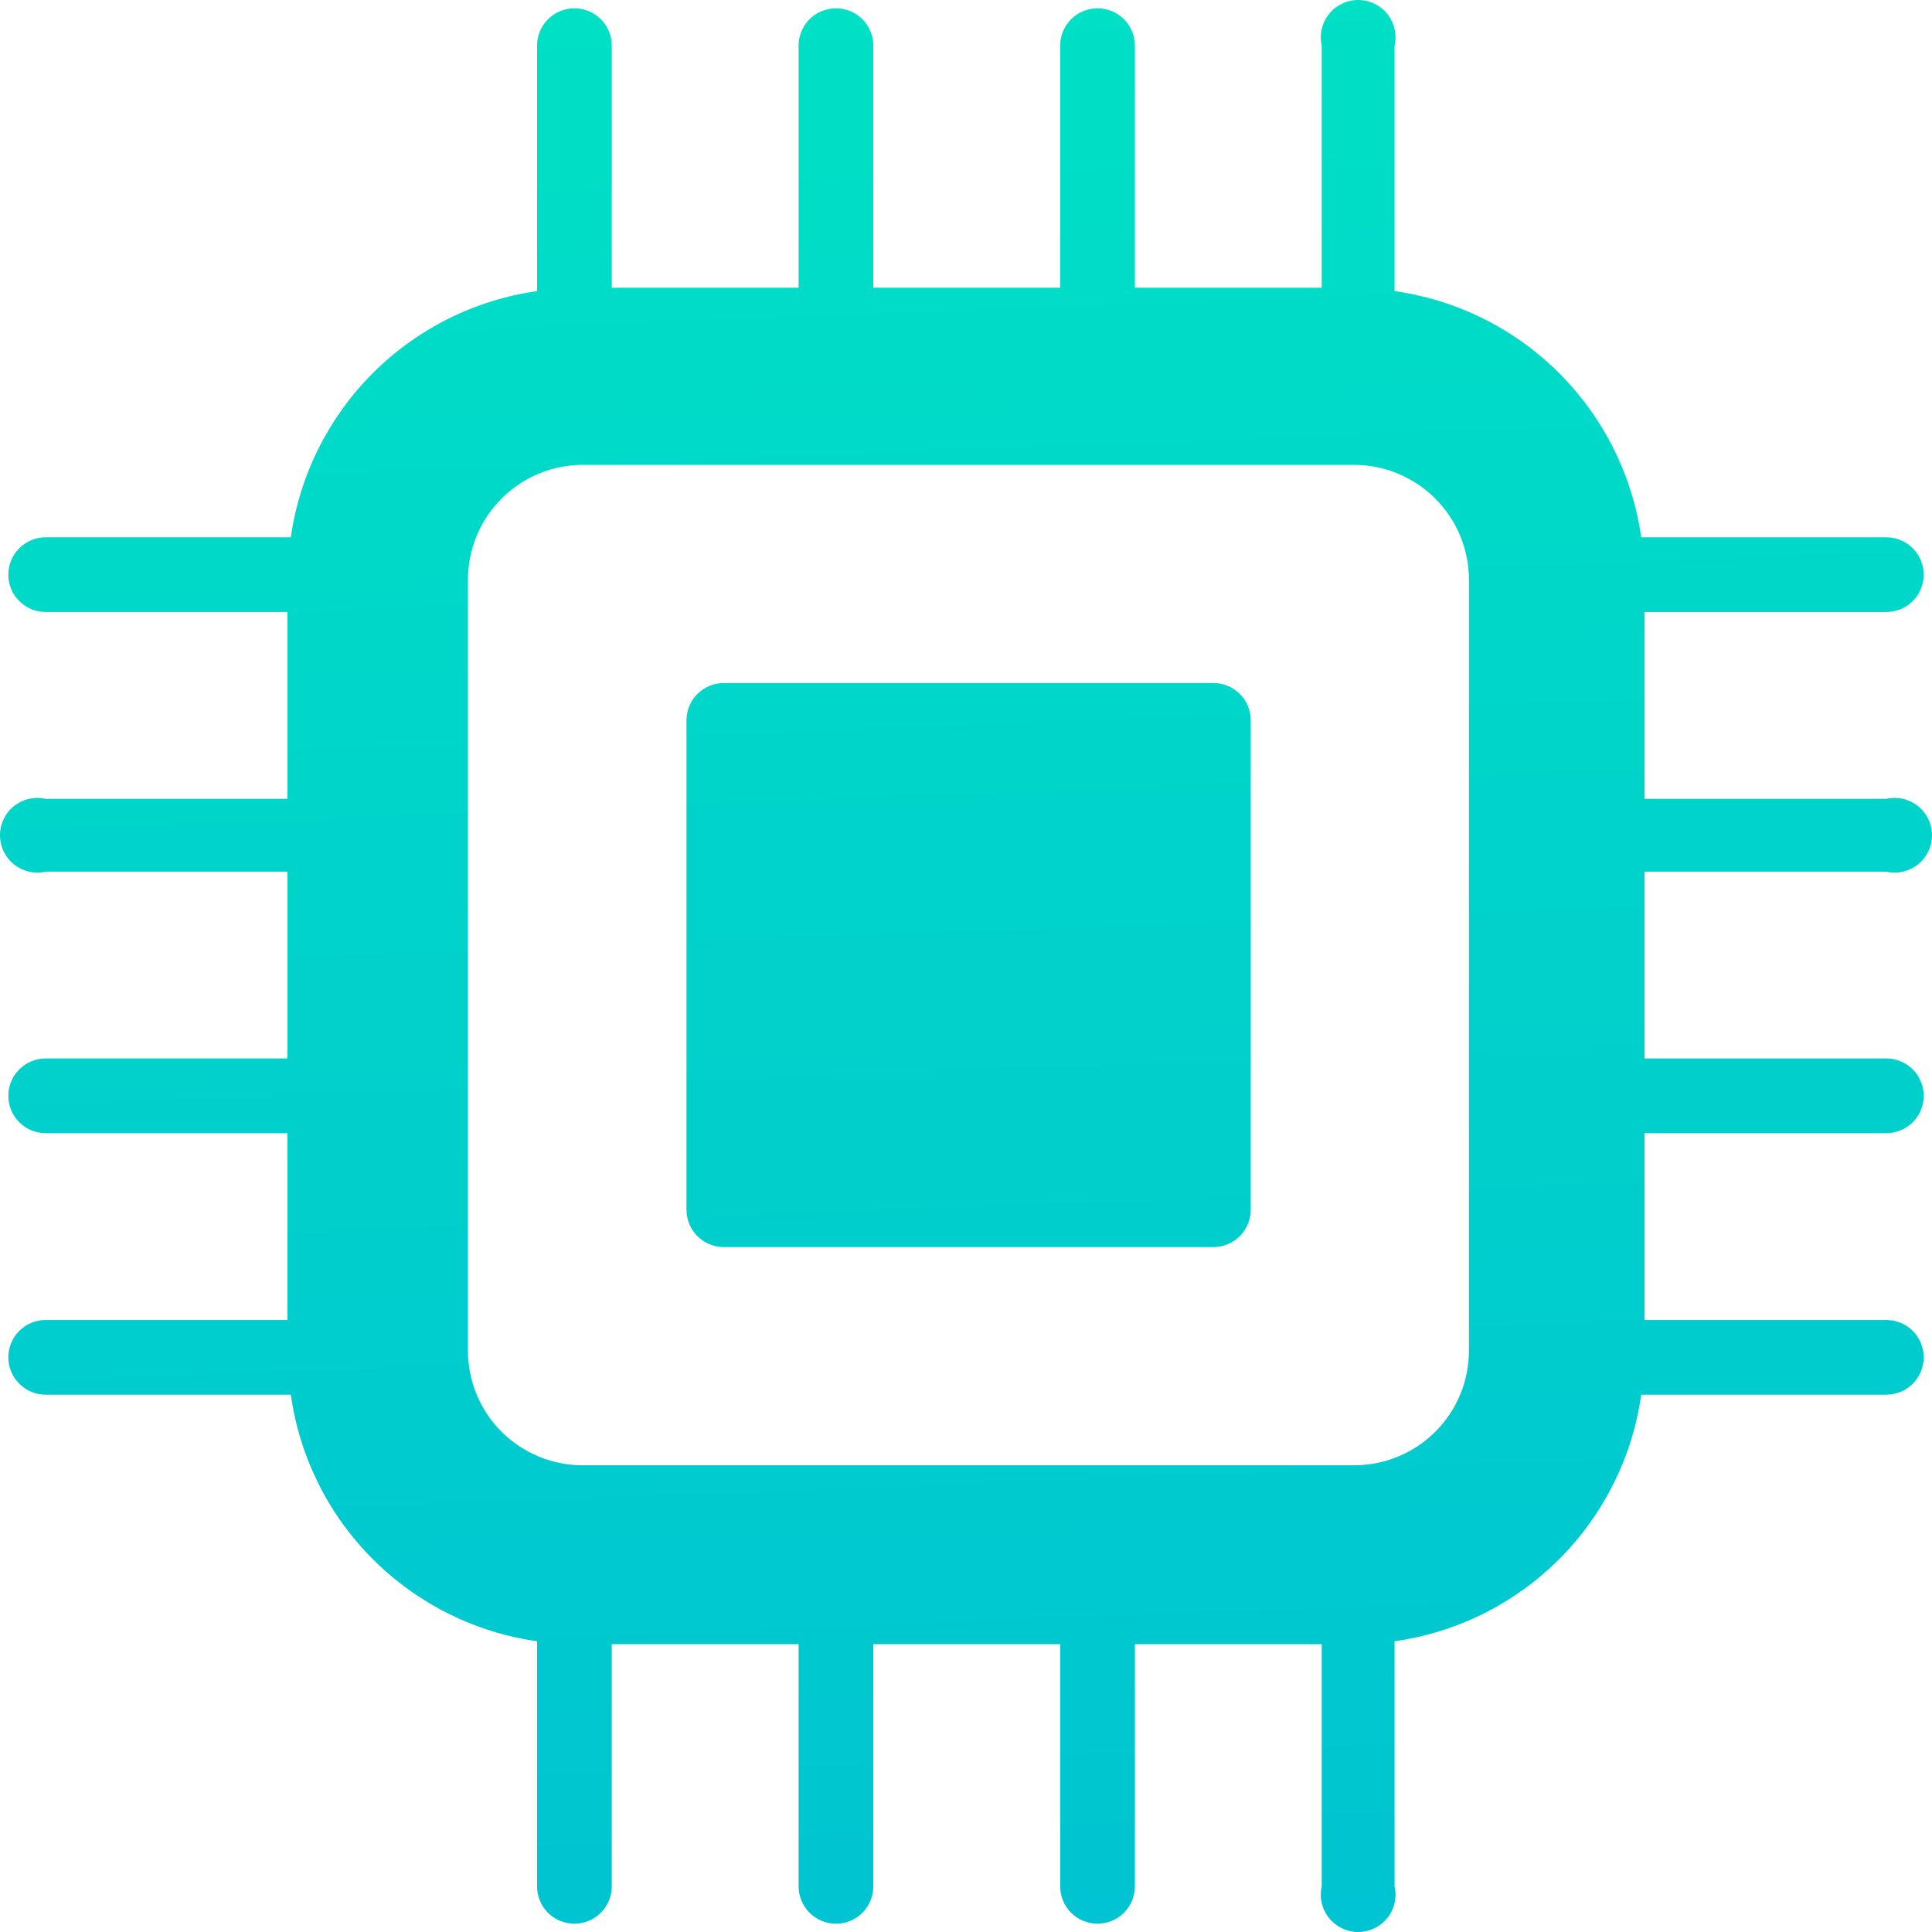 <svg width="40" height="40" viewBox="0 0 40 40" fill="none" xmlns="http://www.w3.org/2000/svg">
<path d="M14.987 14.141H25.121C25.549 14.141 25.895 14.487 25.895 14.914V25.047C25.895 25.474 25.549 25.82 25.121 25.82H14.987C14.559 25.82 14.213 25.474 14.213 25.047V14.914C14.213 14.487 14.559 14.141 14.987 14.141Z" fill="url(#paint0_linear_1698_19751)"/>
<path fill-rule="evenodd" clip-rule="evenodd" d="M39.399 18.047C39.285 18.073 39.168 18.073 39.054 18.047H34.049V21.914H39.054C39.26 21.914 39.456 21.996 39.602 22.141C39.747 22.286 39.828 22.483 39.828 22.688C39.828 22.893 39.747 23.09 39.602 23.235C39.456 23.38 39.26 23.461 39.054 23.461H34.049V27.329H39.054C39.26 27.329 39.456 27.41 39.602 27.555C39.747 27.7 39.828 27.897 39.828 28.102C39.828 28.307 39.747 28.504 39.602 28.649C39.456 28.794 39.26 28.876 39.054 28.876H33.98C33.798 30.165 33.201 31.361 32.28 32.282C31.359 33.202 30.163 33.799 28.873 33.981V39.055C28.899 39.168 28.899 39.285 28.873 39.399C28.848 39.512 28.797 39.618 28.724 39.709C28.652 39.8 28.56 39.873 28.455 39.923C28.35 39.974 28.235 40 28.119 40C28.003 40 27.888 39.974 27.784 39.923C27.679 39.873 27.587 39.8 27.515 39.709C27.442 39.618 27.391 39.512 27.365 39.399C27.339 39.285 27.339 39.168 27.365 39.055V34.042H23.497V39.055C23.497 39.26 23.415 39.456 23.27 39.602C23.125 39.747 22.928 39.828 22.723 39.828C22.518 39.828 22.321 39.747 22.176 39.602C22.031 39.456 21.95 39.26 21.95 39.055V34.042H18.081V39.055C18.081 39.26 18 39.456 17.855 39.602C17.71 39.747 17.513 39.828 17.308 39.828C17.103 39.828 16.906 39.747 16.761 39.602C16.616 39.456 16.534 39.26 16.534 39.055V34.042H12.666V39.055C12.666 39.26 12.585 39.456 12.439 39.602C12.294 39.747 12.098 39.828 11.892 39.828C11.687 39.828 11.49 39.747 11.345 39.602C11.2 39.456 11.119 39.26 11.119 39.055V33.981C9.83 33.797 8.636 33.2 7.717 32.279C6.797 31.359 6.202 30.164 6.021 28.876H0.946C0.74 28.876 0.544 28.794 0.399 28.649C0.253 28.504 0.172 28.307 0.172 28.102C0.172 27.897 0.253 27.7 0.399 27.555C0.544 27.41 0.74 27.329 0.946 27.329H5.951V23.461H0.946C0.74 23.461 0.544 23.38 0.399 23.235C0.253 23.09 0.172 22.893 0.172 22.688C0.172 22.483 0.253 22.286 0.399 22.141C0.544 21.996 0.74 21.914 0.946 21.914H5.951V18.047H0.946C0.832 18.073 0.715 18.073 0.601 18.047C0.488 18.021 0.382 17.97 0.291 17.898C0.2 17.825 0.127 17.733 0.077 17.628C0.026 17.524 0 17.409 0 17.293C0 17.177 0.026 17.062 0.077 16.957C0.127 16.853 0.2 16.761 0.291 16.688C0.382 16.616 0.488 16.565 0.601 16.539C0.715 16.513 0.832 16.513 0.946 16.539H5.951V12.671H0.946C0.74 12.671 0.544 12.59 0.399 12.445C0.253 12.3 0.172 12.103 0.172 11.898C0.172 11.693 0.253 11.496 0.399 11.351C0.544 11.206 0.74 11.124 0.946 11.124H6.021C6.204 9.837 6.8 8.645 7.719 7.725C8.638 6.806 9.832 6.21 11.119 6.027V0.945C11.119 0.74 11.2 0.543 11.345 0.398C11.49 0.253 11.687 0.172 11.892 0.172C12.098 0.172 12.294 0.253 12.439 0.398C12.585 0.543 12.666 0.74 12.666 0.945V5.957H16.534V0.945C16.534 0.74 16.616 0.543 16.761 0.398C16.906 0.253 17.103 0.172 17.308 0.172C17.513 0.172 17.71 0.253 17.855 0.398C18 0.543 18.081 0.74 18.081 0.945V5.957H21.95V0.945C21.95 0.74 22.031 0.543 22.176 0.398C22.321 0.253 22.518 0.172 22.723 0.172C22.928 0.172 23.125 0.253 23.27 0.398C23.415 0.543 23.497 0.74 23.497 0.945V5.957H27.365V0.945C27.339 0.832 27.339 0.714 27.365 0.601C27.391 0.488 27.442 0.382 27.515 0.291C27.587 0.2 27.679 0.127 27.784 0.077C27.888 0.026 28.003 0 28.119 0C28.235 0 28.35 0.026 28.455 0.077C28.56 0.127 28.652 0.2 28.724 0.291C28.797 0.382 28.848 0.488 28.873 0.601C28.899 0.714 28.899 0.832 28.873 0.945V6.027C30.162 6.209 31.357 6.804 32.278 7.723C33.199 8.643 33.796 9.836 33.98 11.124H39.054C39.26 11.124 39.456 11.206 39.602 11.351C39.747 11.496 39.828 11.693 39.828 11.898C39.828 12.103 39.747 12.3 39.602 12.445C39.456 12.59 39.26 12.671 39.054 12.671H34.049V16.539H39.054C39.168 16.513 39.285 16.513 39.399 16.539C39.512 16.565 39.618 16.616 39.709 16.688C39.8 16.761 39.873 16.853 39.923 16.957C39.974 17.062 40 17.177 40 17.293C40 17.409 39.974 17.524 39.923 17.628C39.873 17.733 39.8 17.825 39.709 17.898C39.618 17.97 39.512 18.021 39.399 18.047ZM29.717 29.642C30.163 29.197 30.413 28.593 30.413 27.963V11.998C30.411 11.369 30.16 10.766 29.715 10.322C29.27 9.877 28.667 9.626 28.038 9.624H12.063C11.433 9.626 10.83 9.877 10.385 10.322C9.94 10.766 9.69 11.369 9.688 11.998V27.963C9.688 28.593 9.938 29.197 10.383 29.642C10.829 30.087 11.433 30.337 12.063 30.337H28.038C28.668 30.337 29.272 30.087 29.717 29.642Z" fill="url(#paint1_linear_1698_19751)"/>
<defs>
<linearGradient id="paint0_linear_1698_19751" x1="20" y1="40" x2="18.5" y2="0.056" gradientUnits="userSpaceOnUse">
<stop stop-color="#00C4D1"/>
<stop offset="1" stop-color="#00E0C5"/>
</linearGradient>
<linearGradient id="paint1_linear_1698_19751" x1="20" y1="40" x2="18.5" y2="0.056" gradientUnits="userSpaceOnUse">
<stop stop-color="#00C4D1"/>
<stop offset="1" stop-color="#00E0C5"/>
</linearGradient>
</defs>
</svg>
